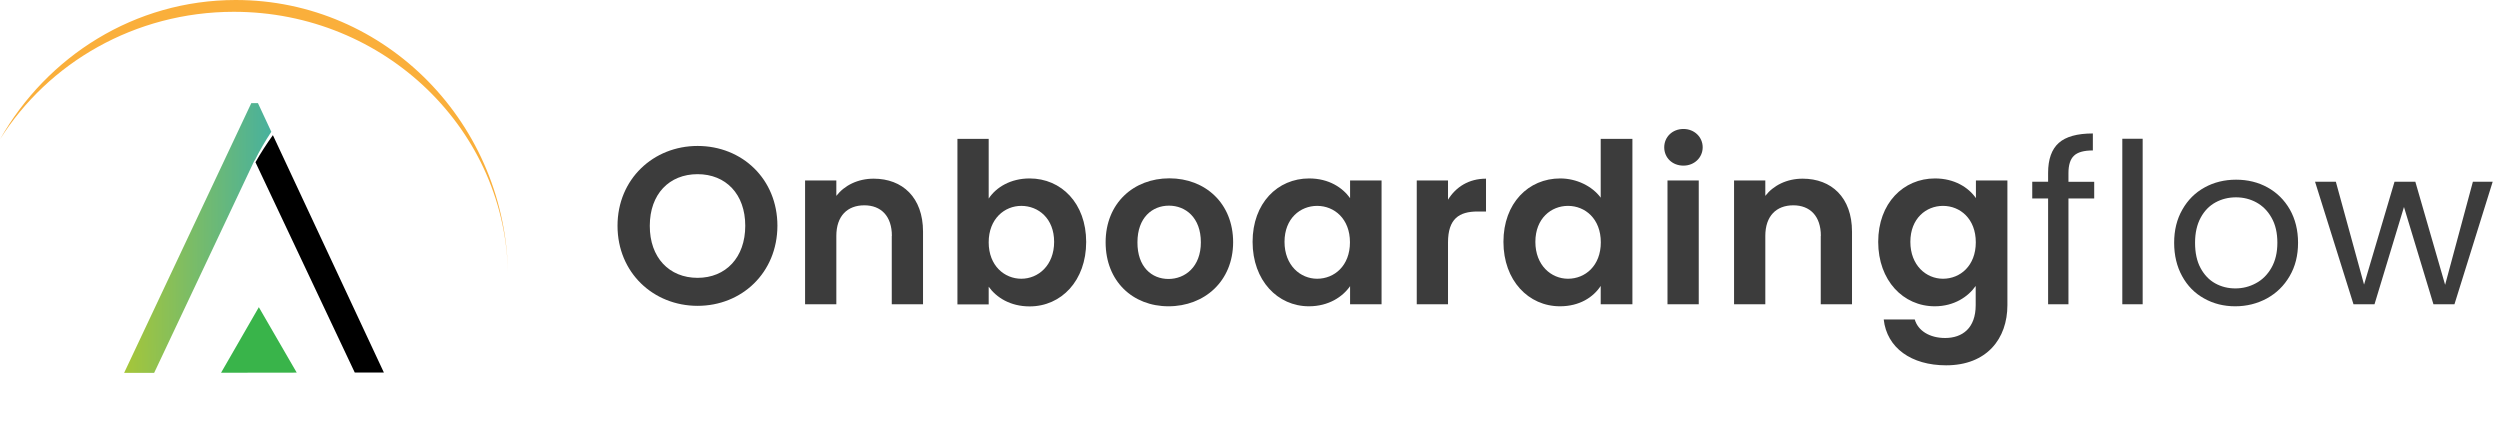 <?xml version="1.0" encoding="utf-8"?>
<!-- Generator: Adobe Illustrator 26.2.1, SVG Export Plug-In . SVG Version: 6.00 Build 0)  -->
<svg version="1.1" id="Layer_1" xmlns="http://www.w3.org/2000/svg" xmlns:xlink="http://www.w3.org/1999/xlink" x="0px" y="0px"
	 viewBox="0 0 222.34 38.85" style="enable-background:new 0 0 222.34 38.85;" xml:space="preserve">
<style type="text/css">
	.st0{fill:#FAFAFA;}
	.st1{fill:#FDFDFD;stroke:#FCFCFC;stroke-width:2;stroke-miterlimit:10;}
	.st2{fill:#FFFFFF;}
	.st3{fill:#007965;}
	.st4{fill:#FCFCFC;}
	.st5{fill:none;stroke:#DFDFDF;stroke-width:0.951;stroke-miterlimit:10;}
	.st6{fill:#00AF91;}
	.st7{fill:none;stroke:#FFFFFF;stroke-width:1.16;stroke-linecap:round;stroke-linejoin:round;stroke-miterlimit:10;}
	.st8{fill:#3C3C3C;}
	.st9{fill:none;stroke:#EEEEEE;stroke-linecap:round;stroke-linejoin:round;stroke-miterlimit:10;}
	.st10{fill:#FAAF3B;}
	.st11{opacity:0.2;fill:#39B44A;}
	.st12{opacity:0.3;fill:#39B44A;}
	.st13{opacity:0.4;fill:#39B44A;}
	.st14{opacity:0.5;fill:#39B44A;}
	.st15{opacity:0.6;fill:#39B44A;}
	.st16{opacity:0.7;fill:#39B44A;}
	.st17{opacity:0.8;fill:#39B44A;}
	.st18{fill:url(#SVGID_00000150801847406842833040000009248437978925937559_);}
	.st19{fill:#39B44A;}
	.st20{fill:url(#SVGID_00000124159600287311355220000017161707350312834967_);}
	.st21{fill:#004253;}
	.st22{fill:#AFCA33;}
	.st23{fill:#BED630;}
	.st24{fill-rule:evenodd;clip-rule:evenodd;fill:#BBBBBB;}
	.st25{fill:#FFFFFF;stroke:#F6F6F6;stroke-width:0.904;stroke-miterlimit:10;}
	.st26{fill:url(#SVGID_00000178923697771787492220000014227936964260519553_);}
	.st27{fill:none;stroke:#6F7293;stroke-width:1.085;stroke-linecap:round;stroke-linejoin:round;stroke-miterlimit:10;}
	.st28{fill:#E1E1E1;}
	.st29{fill:#E3EDC4;}
	.st30{fill:none;stroke:#6F7293;stroke-width:0.904;stroke-linecap:round;stroke-linejoin:round;stroke-miterlimit:10;}
	.st31{fill:url(#SVGID_00000067925593094780453410000011174936715292332455_);}
	.st32{fill:#8AC43F;}
	.st33{fill:none;stroke:#6F7293;stroke-width:1.085;stroke-miterlimit:10;}
	.st34{fill:url(#SVGID_00000131328727434339020230000010643262748028618890_);}
	.st35{fill:none;stroke:#6F7293;stroke-width:0.204;stroke-miterlimit:10;}
	.st36{fill:url(#SVGID_00000162333883070234268390000016310968116521467308_);}
	.st37{fill:#8589A6;}
	.st38{fill:#90C74B;}
	.st39{fill:url(#SVGID_00000129924266707755085290000015991915391836027823_);}
	.st40{fill:#999DB2;}
	.st41{fill:#99C65D;}
	.st42{fill:none;stroke:#6F7293;stroke-width:0.542;stroke-linecap:round;stroke-linejoin:round;stroke-miterlimit:10;}
	.st43{fill:#F7B2B1;}
	.st44{fill:#545EAA;}
	.st45{fill:#F6F6F6;}
	.st46{fill:none;stroke:#4D4D4D;stroke-width:0.728;stroke-linecap:round;stroke-linejoin:round;stroke-miterlimit:10;}
	.st47{opacity:0.14;}
	.st48{fill:#333333;}
	.st49{fill:none;stroke:#C8C8C8;stroke-linecap:round;stroke-linejoin:round;stroke-miterlimit:10;}
	.st50{clip-path:url(#SVGID_00000094592277774652782250000007530682572018240412_);}
	.st51{fill:#F9F9F9;}
	.st52{clip-path:url(#SVGID_00000036947247059965759150000009097277818543316367_);}
	.st53{clip-path:url(#SVGID_00000080194934273371135660000007331166819289229225_);}
	.st54{fill:#FEFEFE;}
	.st55{fill:none;stroke:#00AF91;stroke-width:0.8;stroke-miterlimit:10;}
	.st56{opacity:0.1;}
	.st57{opacity:0.3;}
	.st58{fill:none;stroke:#3F4749;stroke-width:2.596;stroke-linecap:round;stroke-linejoin:round;stroke-miterlimit:10;}
	.st59{fill:#3F4749;stroke:#3F4749;stroke-width:2.596;stroke-linecap:round;stroke-linejoin:round;stroke-miterlimit:10;}
	.st60{fill:none;stroke:#007965;stroke-width:1.263;stroke-linecap:round;stroke-linejoin:round;stroke-miterlimit:10;}
	.st61{fill:#FDFDFD;}
	.st62{fill:none;stroke:#FFFFFF;stroke-width:1.263;stroke-linecap:round;stroke-linejoin:round;stroke-miterlimit:10;}
	.st63{fill:none;stroke:#C8C8C8;stroke-width:0.8;stroke-linecap:round;stroke-linejoin:round;stroke-miterlimit:10;}
	.st64{fill:#FFFFFF;stroke:#C8C8C8;stroke-width:0.8;stroke-linecap:round;stroke-linejoin:round;stroke-miterlimit:10;}
	.st65{fill:#FFE5DC;}
	.st66{fill:#FFF2EC;}
	.st67{fill:#F5F1F7;}
	.st68{fill:#ECF8F6;}
	.st69{fill:none;stroke:#F97D5F;stroke-width:1.6;stroke-linecap:round;stroke-linejoin:round;stroke-miterlimit:10;}
	.st70{fill:none;stroke:#6E66AA;stroke-width:1.6;stroke-linecap:round;stroke-linejoin:round;stroke-miterlimit:10;}
	.st71{fill:none;stroke:#3A8B88;stroke-width:1.6;stroke-linecap:round;stroke-linejoin:round;stroke-miterlimit:10;}
	.st72{fill:#FFEDF7;}
	.st73{fill:#EAF2F8;}
	.st74{fill:none;stroke:#DD71AC;stroke-width:1.6;stroke-linecap:round;stroke-linejoin:round;stroke-miterlimit:10;}
	.st75{fill:none;stroke:#2C7DB2;stroke-width:1.6;stroke-linecap:round;stroke-linejoin:round;stroke-miterlimit:10;}
	.st76{fill:none;stroke:#00AF91;stroke-width:3;stroke-linecap:round;stroke-linejoin:round;stroke-miterlimit:10;}
	.st77{fill:none;stroke:#00AF91;stroke-width:1.263;stroke-linecap:round;stroke-linejoin:round;stroke-miterlimit:10;}
	.st78{fill:none;stroke:#666666;stroke-width:2;stroke-linecap:round;stroke-linejoin:round;stroke-miterlimit:10;}
	.st79{fill:none;stroke:#666666;stroke-width:2.188;stroke-linecap:round;stroke-linejoin:round;stroke-miterlimit:10;}
	.st80{fill:none;stroke:#666666;stroke-width:1.859;stroke-linecap:round;stroke-linejoin:round;stroke-miterlimit:10;}
	.st81{fill:#43C4AE;}
	.st82{fill:#BBBBBB;}
	.st83{fill:none;stroke:#97DED2;stroke-width:0.675;stroke-miterlimit:10;}
	
		.st84{fill:none;stroke:#BFBFBF;stroke-width:1.51;stroke-linecap:round;stroke-linejoin:round;stroke-miterlimit:10;stroke-dasharray:6.039;}
	.st85{fill:#31AF82;}
	.st86{opacity:0.8;}
	.st87{fill:none;stroke:#A0A0A0;stroke-width:0.731;stroke-miterlimit:10;}
	.st88{fill:none;stroke:#A0A0A0;stroke-width:0.739;stroke-miterlimit:10;}
	.st89{fill:none;stroke:#A0A0A0;stroke-width:0.743;stroke-miterlimit:10;}
	.st90{fill:none;stroke:#A0A0A0;stroke-width:0.675;stroke-linecap:round;stroke-linejoin:round;stroke-miterlimit:10;}
	.st91{fill:none;stroke:#A0A0A0;stroke-width:0.767;stroke-miterlimit:10;}
	.st92{fill:#C8C8C8;}
	.st93{fill:#0077B5;}
	.st94{fill:#3B5998;}
	.st95{fill:#EDFAF8;}
	.st96{fill:none;stroke:#00AF91;stroke-width:1.16;stroke-linecap:round;stroke-linejoin:round;stroke-miterlimit:10;}
	.st97{fill:none;stroke:#E4E4E4;stroke-width:0.8;stroke-linecap:round;stroke-linejoin:round;stroke-miterlimit:10;}
	.st98{fill:none;stroke:#3C3C3C;stroke-width:1.2;stroke-linecap:round;stroke-linejoin:round;stroke-miterlimit:10;}
	.st99{fill:#B4B4B4;}
	.st100{fill:#F8F8F8;stroke:#DCDCDC;stroke-miterlimit:10;}
	.st101{fill:url(#SVGID_00000117641788496454555880000008064601785581944710_);}
	.st102{fill:url(#SVGID_00000002375287935366099840000013686630559436735133_);}
	.st103{fill:none;stroke:#DCDCDC;stroke-linecap:round;stroke-linejoin:round;stroke-miterlimit:10;}
	.st104{fill:none;stroke:#F0F0F0;stroke-miterlimit:10;}
	.st105{fill:#F2F2F2;}
	.st106{fill:#787878;}
	.st107{fill:url(#SVGID_00000163769938015724918400000012284633713849982625_);}
	.st108{fill:url(#SVGID_00000021100960567320163830000012695482158814166702_);}
	.st109{fill:none;stroke:#000000;stroke-width:1.091;stroke-miterlimit:10;}
	.st110{fill:#0F678B;}
	.st111{fill:#0A9FC9;}
	.st112{fill:#106689;}
	.st113{fill:url(#SVGID_00000114054510822879517020000017154066303148167092_);}
	.st114{fill:url(#SVGID_00000150821584023438078520000004610652126357370280_);}
	.st115{fill:url(#SVGID_00000157275575552906592280000006866251460648542119_);}
	.st116{fill:url(#SVGID_00000008850422046757047160000008846041412622027408_);}
	.st117{fill:url(#SVGID_00000171686835490273311920000016580431555414293407_);}
</style>
<g>
	<g>
		<path class="st8" d="M62.04,27.2c-3.92,0-7.12-2.94-7.12-7.12c0-4.16,3.2-7.1,7.12-7.1c3.96,0,7.1,2.94,7.1,7.1
			C69.13,24.26,65.97,27.2,62.04,27.2z M62.04,24.71c2.51,0,4.24-1.81,4.24-4.63c0-2.82-1.73-4.59-4.24-4.59
			c-2.52,0-4.25,1.77-4.25,4.59C57.78,22.9,59.51,24.71,62.04,24.71z"/>
		<path class="st8" d="M79.32,20.98c0-1.77-0.97-2.72-2.45-2.72c-1.51,0-2.49,0.95-2.49,2.72v6.08H71.6V16.05h2.78v1.37
			c0.72-0.93,1.91-1.53,3.32-1.53c2.56,0,4.39,1.67,4.39,4.71v6.46h-2.78V20.98z"/>
		<path class="st8" d="M91.57,15.87c2.82,0,5.03,2.21,5.03,5.65s-2.21,5.73-5.03,5.73c-1.73,0-2.96-0.8-3.64-1.75v1.57h-2.78V12.35
			h2.78v5.31C88.6,16.64,89.9,15.87,91.57,15.87z M90.83,18.31c-1.49,0-2.9,1.15-2.9,3.24s1.41,3.24,2.9,3.24
			c1.51,0,2.92-1.19,2.92-3.28S92.34,18.31,90.83,18.31z"/>
		<path class="st8" d="M103.92,27.24c-3.18,0-5.59-2.23-5.59-5.69c0-3.48,2.49-5.69,5.67-5.69c3.18,0,5.67,2.21,5.67,5.69
			C109.66,25.01,107.12,27.24,103.92,27.24z M103.92,24.81c1.47,0,2.88-1.07,2.88-3.26c0-2.21-1.37-3.26-2.84-3.26
			s-2.8,1.05-2.8,3.26C101.15,23.74,102.43,24.81,103.92,24.81z"/>
		<path class="st8" d="M116.43,15.87c1.77,0,2.98,0.83,3.64,1.75v-1.57h2.8v11.01h-2.8v-1.61c-0.66,0.95-1.91,1.79-3.66,1.79
			c-2.78,0-5.01-2.29-5.01-5.73S113.62,15.87,116.43,15.87z M117.14,18.31c-1.49,0-2.9,1.11-2.9,3.2s1.41,3.28,2.9,3.28
			c1.53,0,2.92-1.15,2.92-3.24S118.67,18.31,117.14,18.31z"/>
		<path class="st8" d="M128.78,27.06h-2.78V16.05h2.78v1.71c0.7-1.13,1.85-1.87,3.38-1.87v2.92h-0.74c-1.65,0-2.64,0.64-2.64,2.76
			V27.06z"/>
		<path class="st8" d="M138.76,15.87c1.45,0,2.84,0.68,3.6,1.71v-5.23h2.82v14.71h-2.82v-1.63c-0.66,1.01-1.89,1.81-3.62,1.81
			c-2.8,0-5.03-2.29-5.03-5.73S135.93,15.87,138.76,15.87z M139.45,18.31c-1.49,0-2.9,1.11-2.9,3.2s1.41,3.28,2.9,3.28
			c1.53,0,2.92-1.15,2.92-3.24S140.98,18.31,139.45,18.31z"/>
		<path class="st8" d="M148.01,13.1c0-0.91,0.72-1.63,1.71-1.63c0.97,0,1.71,0.72,1.71,1.63s-0.74,1.63-1.71,1.63
			C148.72,14.73,148.01,14.02,148.01,13.1z M148.3,16.05h2.78v11.01h-2.78V16.05z"/>
		<path class="st8" d="M161.94,20.98c0-1.77-0.97-2.72-2.45-2.72c-1.51,0-2.49,0.95-2.49,2.72v6.08h-2.78V16.05h2.78v1.37
			c0.72-0.93,1.91-1.53,3.32-1.53c2.56,0,4.39,1.67,4.39,4.71v6.46h-2.78V20.98z"/>
		<path class="st8" d="M172.09,15.87c1.73,0,2.98,0.8,3.64,1.75v-1.57h2.8v11.09c0,2.98-1.83,5.35-5.45,5.35
			c-3.1,0-5.27-1.55-5.55-4.08h2.76c0.28,0.99,1.31,1.65,2.7,1.65c1.53,0,2.72-0.87,2.72-2.92v-1.71c-0.66,0.95-1.91,1.81-3.64,1.81
			c-2.8,0-5.03-2.29-5.03-5.73S169.28,15.87,172.09,15.87z M172.8,18.31c-1.49,0-2.9,1.11-2.9,3.2s1.41,3.28,2.9,3.28
			c1.53,0,2.92-1.15,2.92-3.24S174.33,18.31,172.8,18.31z"/>
		<path class="st8" d="M186.25,17.65h-2.29v9.41h-1.81v-9.41h-1.41v-1.49h1.41v-0.78c0-1.22,0.32-2.11,0.95-2.67
			c0.63-0.56,1.64-0.84,3.03-0.84v1.51c-0.8,0-1.36,0.16-1.68,0.47c-0.33,0.31-0.49,0.83-0.49,1.54v0.78h2.29V17.65z"/>
		<path class="st8" d="M190.56,12.34v14.72h-1.81V12.34H190.56z"/>
		<path class="st8" d="M196.02,26.54c-0.83-0.46-1.48-1.12-1.95-1.98c-0.47-0.85-0.71-1.85-0.71-2.97c0-1.11,0.24-2.1,0.73-2.95
			c0.48-0.85,1.14-1.51,1.98-1.97c0.83-0.46,1.77-0.69,2.8-0.69c1.03,0,1.97,0.23,2.8,0.69c0.83,0.46,1.49,1.11,1.98,1.96
			c0.48,0.85,0.73,1.84,0.73,2.96c0,1.13-0.25,2.12-0.75,2.97c-0.5,0.86-1.17,1.51-2.02,1.98c-0.85,0.46-1.79,0.7-2.82,0.7
			C197.78,27.24,196.85,27.01,196.02,26.54z M200.63,25.19c0.57-0.3,1.03-0.76,1.38-1.37c0.35-0.61,0.53-1.35,0.53-2.23
			c0-0.88-0.17-1.62-0.52-2.23c-0.34-0.61-0.8-1.06-1.35-1.36s-1.16-0.45-1.81-0.45c-0.66,0-1.27,0.15-1.82,0.45
			c-0.55,0.3-0.99,0.75-1.32,1.36c-0.33,0.61-0.5,1.35-0.5,2.23c0,0.89,0.16,1.64,0.49,2.25c0.33,0.61,0.76,1.06,1.3,1.36
			s1.14,0.45,1.79,0.45S200.06,25.5,200.63,25.19z"/>
		<path class="st8" d="M221.69,16.16l-3.4,10.9h-1.87l-2.62-8.65l-2.62,8.65h-1.87l-3.42-10.9h1.85l2.51,9.15l2.71-9.15h1.85
			l2.65,9.17l2.47-9.17H221.69z"/>
	</g>
	<g>
		<g>
			<path class="st10" d="M20.95,0C11.99,0.01,4.18,5,0,12.39C4.28,5.6,11.98,1.06,20.78,1.05c13.46-0.01,24.39,10.58,24.4,23.66
				C45.17,11.05,34.32-0.01,20.95,0z"/>
		</g>
		<g>
			<path d="M22.72,14.43l8.83,18.7l2.59,0l-9.87-21.11C23.71,12.8,23.19,13.6,22.72,14.43z"/>
			
				<linearGradient id="SVGID_00000037673968487209688630000018437145639928548746_" gradientUnits="userSpaceOnUse" x1="15.303" y1="26.167" x2="28.427" y2="26.157" gradientTransform="matrix(1 -9.965824e-04 9.965824e-04 1 -4.321 -4.982)">
				<stop  offset="0" style="stop-color:#A6C638"/>
				<stop  offset="0.997" style="stop-color:#48B19D"/>
			</linearGradient>
			<path style="fill:url(#SVGID_00000037673968487209688630000018437145639928548746_);" d="M22.65,14.28
				c0.44-0.88,0.94-1.74,1.48-2.56l-1.19-2.55l-0.59,0L11.04,33.16l2.67,0l8.92-18.89L22.65,14.28z"/>
			<polygon class="st19" points="23.02,27.32 19.66,33.15 26.39,33.14 			"/>
		</g>
	</g>
</g>
</svg>
